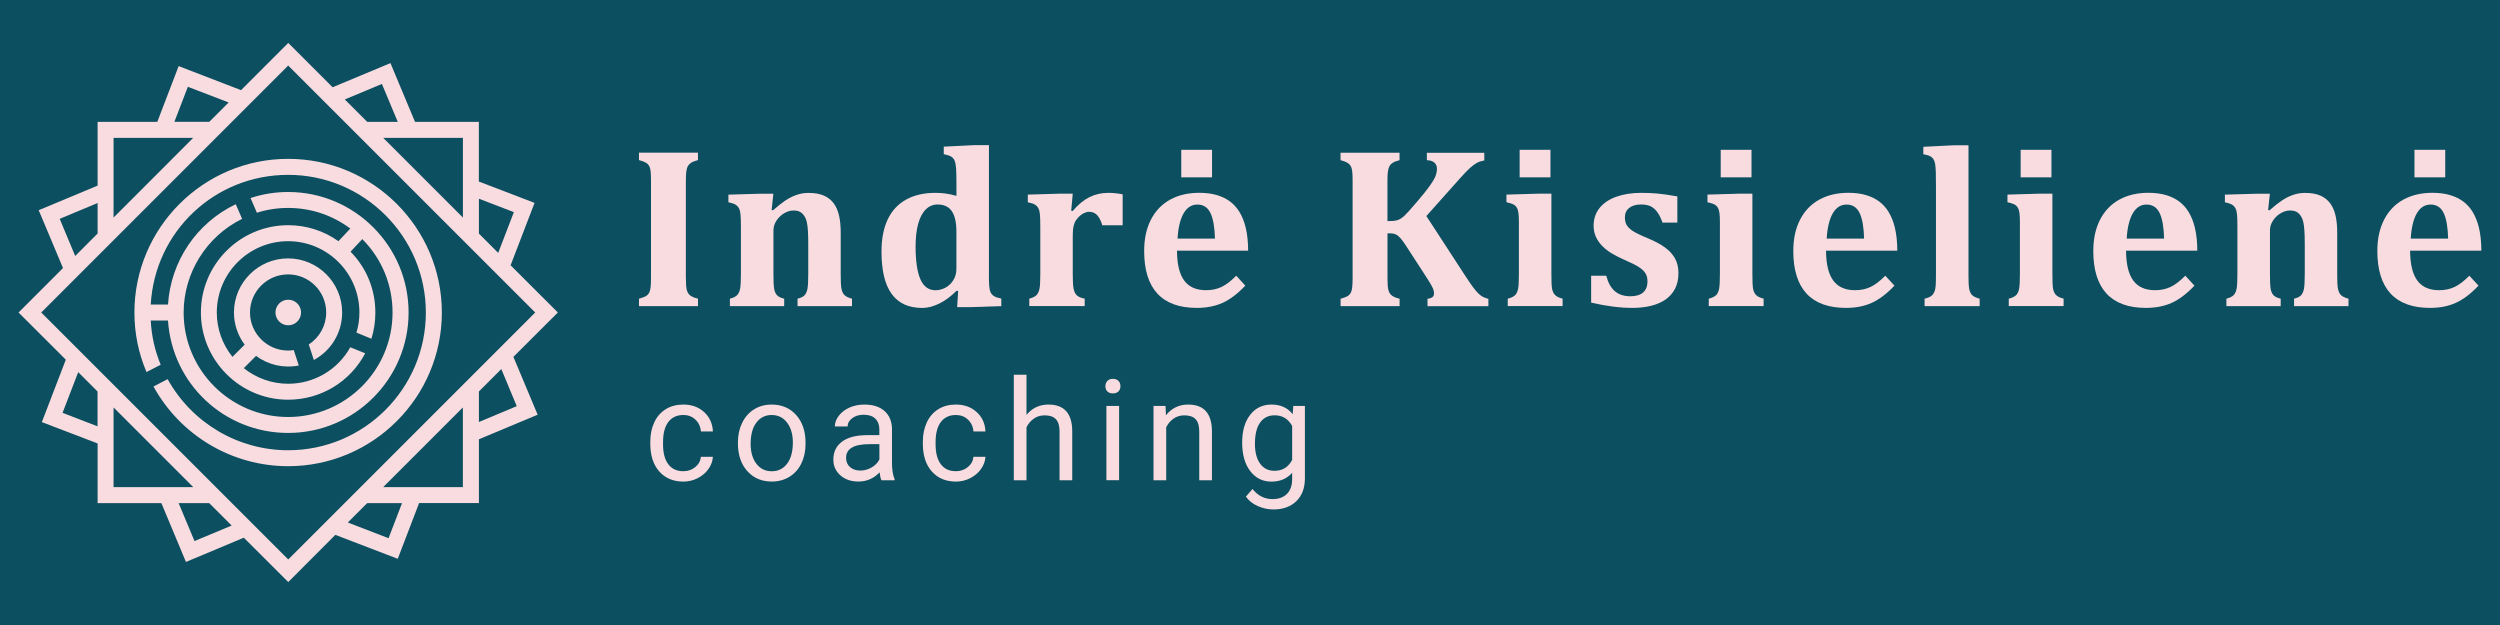 <svg xmlns="http://www.w3.org/2000/svg" xmlns:xlink="http://www.w3.org/1999/xlink" width="800" viewBox="0 0 600 150" height="200" preserveAspectRatio="xMidYMid meet"><rect x="-60" width="720" fill="#ffffff" y="-15" height="180" fill-opacity="1"></rect><rect x="-60" width="720" fill="#ffffff" y="-15" height="180" fill-opacity="1"></rect><rect x="-60" width="720" fill="#0b4f60" y="-15" height="180" fill-opacity="1"></rect><path fill="#f8dcdf" d="M 106.043 75 C 106.043 95.34 89.508 111.887 69.156 111.887 C 55.727 111.887 43.344 104.566 36.84 92.762 L 40.234 90.996 C 46.078 101.52 57.145 108.059 69.156 108.059 C 87.383 108.059 102.203 93.238 102.203 75.012 C 102.203 56.785 87.383 41.965 69.156 41.965 C 51.516 41.965 37.164 55.57 36.18 73.094 L 40.32 73.094 C 40.992 62.676 47.16 53.531 56.578 49.008 L 58.105 52.523 C 49.57 56.723 44.074 65.484 44.074 75.012 C 44.074 88.836 55.32 100.078 69.145 100.078 C 82.969 100.078 94.211 88.836 94.211 75.012 C 94.211 68.34 91.645 62.113 86.953 57.383 L 84.133 60.406 C 87.984 64.32 90.086 69.48 90.086 75.012 C 90.086 77.16 89.773 79.273 89.137 81.301 L 85.547 79.824 L 85.547 79.801 C 86.027 78.238 86.258 76.645 86.258 75 C 86.258 65.566 78.59 57.887 69.145 57.887 C 59.723 57.887 52.031 65.555 52.031 75 C 52.031 78.887 53.363 82.621 55.789 85.645 L 58.715 82.715 C 57.059 80.496 56.148 77.773 56.148 75 C 56.148 67.848 61.98 62.016 69.133 62.016 C 76.297 62.016 82.117 67.848 82.117 75 C 82.117 79.801 79.523 84.133 75.324 86.398 L 74.102 82.668 C 76.691 81 78.289 78.133 78.289 75 C 78.289 69.949 74.195 65.855 69.145 65.855 C 64.117 65.855 60 69.949 60 75 C 60 80.027 64.117 84.133 69.145 84.133 C 69.602 84.133 70.066 84.098 70.5 84.012 L 71.711 87.719 C 68.062 88.441 64.344 87.562 61.453 85.414 L 58.512 88.355 C 61.535 90.781 65.293 92.102 69.156 92.102 C 75.371 92.102 81.059 88.754 84.07 83.34 L 87.648 84.793 C 84.012 91.68 76.945 95.93 69.156 95.93 C 57.613 95.93 48.215 86.531 48.215 74.988 C 48.215 63.445 57.625 54.047 69.156 54.047 C 73.523 54.047 77.688 55.367 81.227 57.887 L 84.07 54.852 C 79.727 51.613 74.594 49.906 69.156 49.906 C 66.562 49.906 64.043 50.293 61.656 51.059 L 60.133 47.531 C 63.047 46.559 66.07 46.078 69.156 46.078 C 85.105 46.078 98.062 59.062 98.062 75 C 98.062 90.938 85.105 103.906 69.156 103.906 C 53.844 103.906 41.305 92.113 40.32 76.922 L 36.18 76.922 C 36.359 80.605 37.176 84.168 38.566 87.539 L 35.16 89.293 C 33.238 84.77 32.258 79.969 32.258 75.012 C 32.258 54.684 48.816 38.125 69.145 38.125 C 89.508 38.113 106.043 54.672 106.043 75 Z M 106.043 75 " fill-opacity="1" fill-rule="nonzero"></path><path fill="#f8dcdf" d="M 133.883 75 L 122.543 63.672 L 128.293 48.695 L 114.926 43.57 L 114.926 29.242 L 99.602 29.242 L 93.707 15.145 L 79.824 20.941 L 69.18 10.297 L 57.852 21.637 L 42.875 15.863 L 37.754 29.242 L 23.426 29.242 L 23.426 44.543 L 9.289 50.449 L 15.121 64.332 L 4.453 75 L 15.793 86.328 L 10.043 101.305 L 23.426 106.43 L 23.426 120.758 L 38.734 120.758 L 44.629 134.867 L 58.512 129.047 L 69.18 139.691 L 80.484 128.363 L 95.461 134.113 L 100.586 120.73 L 114.938 120.73 L 114.938 105.422 L 129.035 99.527 L 123.215 85.645 Z M 114.938 47.688 L 123.324 50.914 L 119.566 60.695 L 114.938 56.062 Z M 111.098 33.086 L 111.098 52.211 L 91.969 33.086 Z M 91.656 20.148 L 95.461 29.242 L 88.129 29.242 L 82.754 23.867 Z M 45.086 20.832 L 54.875 24.59 L 50.23 29.23 L 41.855 29.23 Z M 27.254 33.086 L 46.367 33.086 L 27.254 52.211 Z M 14.328 52.523 L 23.426 48.719 L 23.426 56.039 L 18.047 61.43 Z M 23.426 102.324 L 15.012 99.082 L 18.77 89.316 L 23.41 93.961 L 23.41 102.324 Z M 27.254 116.914 L 27.254 97.789 L 46.379 116.914 Z M 46.68 129.852 L 42.875 120.758 L 50.219 120.758 L 55.598 126.133 Z M 93.254 129.168 L 83.473 125.398 L 88.117 120.758 L 96.48 120.758 Z M 111.098 116.914 L 91.957 116.914 L 111.086 97.789 L 111.086 116.914 Z M 69.18 134.27 L 9.898 75 L 69.168 15.73 L 128.449 75 Z M 124.02 97.477 L 114.938 101.281 L 114.938 93.949 L 120.312 88.57 Z M 124.02 97.477 " fill-opacity="1" fill-rule="nonzero"></path><path fill="#f8dcdf" d="M 72.254 75 C 72.254 75.406 72.176 75.801 72.02 76.176 C 71.863 76.551 71.641 76.883 71.352 77.172 C 71.062 77.461 70.73 77.684 70.355 77.84 C 69.98 77.992 69.586 78.07 69.18 78.07 C 68.773 78.07 68.379 77.992 68.004 77.84 C 67.629 77.684 67.297 77.461 67.008 77.172 C 66.719 76.883 66.496 76.551 66.344 76.176 C 66.188 75.801 66.109 75.406 66.109 75 C 66.109 74.594 66.188 74.199 66.344 73.824 C 66.496 73.449 66.719 73.117 67.008 72.828 C 67.297 72.539 67.629 72.316 68.004 72.16 C 68.379 72.008 68.773 71.93 69.18 71.93 C 69.586 71.93 69.98 72.008 70.355 72.16 C 70.73 72.316 71.062 72.539 71.352 72.828 C 71.641 73.117 71.863 73.449 72.02 73.824 C 72.176 74.199 72.254 74.594 72.254 75 Z M 72.254 75 " fill-opacity="1" fill-rule="nonzero"></path><path fill="#f8dcdf" d="M 164.617 66.695 C 164.617 67.32 164.629 67.906 164.664 68.449 C 164.699 68.988 164.773 69.434 164.879 69.77 C 164.988 70.105 165.145 70.391 165.348 70.633 C 165.551 70.871 165.84 71.062 166.199 71.242 C 166.559 71.426 167.004 71.566 167.52 71.688 L 167.52 73.465 L 153.359 73.465 L 153.359 71.688 C 154.02 71.508 154.547 71.316 154.934 71.113 C 155.316 70.906 155.605 70.621 155.797 70.246 C 155.988 69.875 156.109 69.406 156.156 68.844 C 156.203 68.281 156.238 67.559 156.238 66.695 L 156.238 43.418 C 156.238 42.551 156.215 41.844 156.168 41.281 C 156.121 40.715 156.012 40.262 155.82 39.887 C 155.629 39.516 155.34 39.227 154.957 39.012 C 154.57 38.797 154.031 38.605 153.348 38.426 L 153.348 36.648 L 167.508 36.648 L 167.508 38.426 C 166.777 38.617 166.223 38.832 165.875 39.059 C 165.527 39.289 165.266 39.562 165.086 39.887 C 164.902 40.211 164.785 40.633 164.711 41.16 C 164.641 41.688 164.605 42.445 164.605 43.453 L 164.605 66.695 Z M 164.617 66.695 " fill-opacity="1" fill-rule="nonzero"></path><path fill="#f8dcdf" d="M 204.492 73.465 L 191.41 73.465 L 191.41 71.688 C 192.238 71.496 192.816 71.195 193.141 70.812 C 193.465 70.43 193.68 69.898 193.801 69.254 C 193.922 68.605 193.98 67.414 193.98 65.699 L 193.98 58.5 C 193.98 57.227 193.957 56.172 193.895 55.355 C 193.848 54.539 193.754 53.867 193.645 53.352 C 193.535 52.836 193.367 52.391 193.164 52.043 C 192.961 51.695 192.73 51.406 192.48 51.18 C 192.227 50.953 191.941 50.785 191.617 50.676 C 191.293 50.566 190.883 50.52 190.379 50.52 C 189.695 50.52 188.988 50.734 188.242 51.156 C 187.5 51.574 186.887 52.164 186.383 52.906 C 185.879 53.652 185.629 54.445 185.629 55.297 L 185.629 65.676 C 185.629 67.379 185.676 68.566 185.785 69.238 C 185.891 69.91 186.109 70.43 186.445 70.812 C 186.781 71.195 187.367 71.496 188.207 71.688 L 188.207 73.465 L 175.176 73.465 L 175.176 71.688 C 176.039 71.461 176.641 71.148 176.965 70.777 C 177.289 70.402 177.516 69.887 177.637 69.238 C 177.758 68.594 177.816 67.414 177.816 65.711 L 177.816 54.625 C 177.816 53.293 177.793 52.309 177.742 51.672 C 177.695 51.035 177.59 50.52 177.422 50.137 C 177.254 49.754 176.988 49.441 176.641 49.188 C 176.293 48.938 175.68 48.73 174.816 48.551 L 174.816 46.715 L 182.207 46.5 L 185.605 46.5 L 185.195 50.387 L 185.52 50.473 C 186.637 49.488 187.621 48.707 188.461 48.145 C 189.301 47.578 190.188 47.125 191.113 46.801 C 192.035 46.465 193.008 46.297 194.039 46.297 C 195.516 46.297 196.738 46.512 197.711 46.934 C 198.684 47.352 199.465 47.977 200.074 48.781 C 200.676 49.586 201.109 50.578 201.371 51.742 C 201.637 52.906 201.77 54.277 201.77 55.812 L 201.77 65.688 C 201.77 66.48 201.781 67.223 201.805 67.906 C 201.828 68.605 201.898 69.156 202.008 69.562 C 202.117 69.973 202.262 70.32 202.453 70.57 C 202.645 70.824 202.906 71.051 203.242 71.23 C 203.578 71.41 204 71.566 204.48 71.688 L 204.48 73.465 Z M 204.492 73.465 " fill-opacity="1" fill-rule="nonzero"></path><path fill="#f8dcdf" d="M 237.336 65.594 C 237.336 66.961 237.359 67.957 237.406 68.578 C 237.457 69.203 237.551 69.707 237.719 70.094 C 237.875 70.465 238.141 70.777 238.5 71.027 C 238.859 71.281 239.461 71.484 240.312 71.664 L 240.312 73.477 L 232.98 73.715 L 229.715 73.715 L 229.957 69.828 L 229.547 69.805 C 228.254 71.113 226.895 72.133 225.457 72.84 C 224.027 73.547 222.66 73.906 221.34 73.906 C 218.062 73.906 215.617 72.781 213.996 70.535 C 212.363 68.293 211.559 64.906 211.559 60.395 C 211.559 57.336 212.051 54.77 213.047 52.668 C 214.043 50.566 215.508 48.984 217.453 47.902 C 219.406 46.824 221.746 46.285 224.508 46.285 C 225.301 46.285 226.078 46.332 226.836 46.43 C 227.594 46.523 228.504 46.715 229.547 47.004 L 229.547 44.543 C 229.547 42.625 229.523 41.258 229.465 40.453 C 229.402 39.648 229.297 39.035 229.129 38.617 C 228.961 38.195 228.695 37.859 228.359 37.633 C 228.023 37.402 227.398 37.188 226.5 37.008 L 226.5 35.195 L 233.977 34.824 L 237.348 34.824 L 237.348 65.594 Z M 229.535 55.559 C 229.535 53.363 229.164 51.742 228.434 50.676 C 227.699 49.609 226.559 49.078 225.035 49.078 C 223.922 49.078 222.961 49.477 222.168 50.281 C 221.363 51.086 220.766 52.234 220.355 53.746 C 219.949 55.262 219.742 57.047 219.742 59.113 C 219.742 62.652 220.129 65.293 220.906 67.043 C 221.676 68.785 222.887 69.66 224.52 69.66 C 225.289 69.66 226.055 69.469 226.824 69.086 C 227.594 68.699 228.227 68.102 228.758 67.309 C 229.273 66.504 229.535 65.594 229.535 64.547 Z M 229.535 55.559 " fill-opacity="1" fill-rule="nonzero"></path><path fill="#f8dcdf" d="M 257.09 50.566 L 257.438 50.652 C 258.742 49.105 260.102 47.988 261.48 47.305 C 262.859 46.621 264.359 46.285 265.98 46.285 C 267.07 46.285 268.223 46.402 269.438 46.633 L 269.438 54.07 L 264.551 54.07 C 264.254 53.027 263.844 52.223 263.352 51.672 C 262.859 51.121 262.199 50.832 261.371 50.832 C 260.977 50.832 260.543 50.953 260.062 51.191 C 259.586 51.434 259.152 51.781 258.742 52.211 C 258.336 52.656 258.047 53.102 257.879 53.555 C 257.711 54.012 257.594 54.48 257.543 54.949 C 257.496 55.414 257.461 56.113 257.461 57.047 L 257.461 65.652 C 257.461 67.355 257.52 68.555 257.652 69.238 C 257.773 69.926 258.023 70.465 258.406 70.848 C 258.793 71.23 259.43 71.508 260.328 71.676 L 260.328 73.453 L 247.031 73.453 L 247.031 71.676 C 247.895 71.449 248.496 71.137 248.82 70.766 C 249.145 70.391 249.371 69.875 249.492 69.227 C 249.613 68.578 249.672 67.402 249.672 65.699 L 249.672 54.613 C 249.672 53.281 249.648 52.297 249.602 51.66 C 249.551 51.023 249.445 50.508 249.277 50.125 C 249.109 49.738 248.844 49.43 248.496 49.176 C 248.148 48.926 247.535 48.719 246.672 48.539 L 246.672 46.703 L 254.062 46.488 L 257.461 46.488 Z M 257.09 50.566 " fill-opacity="1" fill-rule="nonzero"></path><path fill="#f8dcdf" d="M 298.871 68.555 C 297.035 70.5 295.223 71.867 293.426 72.684 C 291.625 73.488 289.559 73.895 287.219 73.895 C 283.031 73.895 279.875 72.742 277.766 70.453 C 275.652 68.16 274.598 64.754 274.598 60.238 C 274.598 57.324 275.137 54.816 276.227 52.703 C 277.32 50.594 278.855 48.996 280.848 47.902 C 282.84 46.812 285.168 46.273 287.809 46.273 C 289.441 46.273 290.879 46.465 292.105 46.836 C 293.34 47.207 294.395 47.734 295.273 48.406 C 296.148 49.078 296.879 49.895 297.457 50.844 C 298.141 51.973 298.656 53.27 298.992 54.73 C 299.352 56.219 299.543 58.031 299.555 60.156 L 282.48 60.156 C 282.492 63.406 283.078 65.809 284.219 67.344 C 285.359 68.879 287.102 69.648 289.441 69.648 C 290.809 69.648 292.043 69.395 293.137 68.879 C 294.227 68.363 295.414 67.465 296.699 66.168 Z M 291.59 57.266 C 291.516 54.516 291.156 52.465 290.508 51.121 C 289.859 49.777 288.816 49.094 287.375 49.094 C 285.996 49.094 284.891 49.789 284.074 51.191 C 283.262 52.598 282.77 54.613 282.613 57.266 Z M 290.891 35.953 L 290.891 42.562 L 283.5 42.562 L 283.5 35.953 Z M 290.891 35.953 " fill-opacity="1" fill-rule="nonzero"></path><path fill="#f8dcdf" d="M 351.73 66.301 C 352.43 67.379 353.027 68.23 353.496 68.879 C 353.977 69.516 354.395 70.02 354.758 70.379 C 355.117 70.738 355.477 71.016 355.824 71.207 C 356.172 71.398 356.641 71.566 357.215 71.734 L 357.215 73.488 L 342.602 73.488 L 342.602 71.711 C 343.211 71.629 343.621 71.473 343.836 71.27 C 344.051 71.062 344.16 70.789 344.16 70.441 C 344.16 70.152 344.125 69.863 344.039 69.59 C 343.957 69.312 343.766 68.902 343.465 68.363 C 343.164 67.824 342.539 66.84 341.605 65.398 L 337.477 59.039 C 336.973 58.273 336.539 57.66 336.168 57.227 C 335.797 56.797 335.438 56.484 335.062 56.293 C 334.691 56.102 334.188 56.004 333.539 56.004 L 333 56.004 L 333 66.707 C 333 67.332 333.012 67.922 333.047 68.461 C 333.082 69 333.156 69.445 333.266 69.781 C 333.371 70.117 333.527 70.402 333.73 70.645 C 333.938 70.871 334.223 71.074 334.582 71.258 C 334.945 71.438 335.387 71.578 335.902 71.699 L 335.902 73.477 L 321.742 73.477 L 321.742 71.699 C 322.402 71.52 322.934 71.328 323.316 71.125 C 323.699 70.922 323.988 70.633 324.18 70.262 C 324.371 69.887 324.492 69.422 324.539 68.855 C 324.59 68.293 324.625 67.57 324.625 66.707 L 324.625 43.465 C 324.625 42.625 324.602 41.902 324.551 41.328 C 324.504 40.754 324.395 40.285 324.203 39.926 C 324.012 39.562 323.723 39.277 323.34 39.047 C 322.957 38.82 322.414 38.617 321.73 38.438 L 321.73 36.66 L 335.891 36.66 L 335.891 38.438 C 335.137 38.629 334.582 38.844 334.234 39.086 C 333.887 39.312 333.625 39.602 333.457 39.926 C 333.289 40.246 333.168 40.656 333.098 41.16 C 333.023 41.664 332.988 42.434 332.988 43.453 L 332.988 53.051 L 333.551 53.051 C 334.379 53.051 335.039 52.969 335.52 52.789 C 336 52.609 336.504 52.285 337.02 51.816 C 337.535 51.348 338.52 50.258 339.984 48.539 C 341.449 46.824 342.516 45.504 343.164 44.578 C 343.824 43.656 344.27 42.887 344.508 42.289 C 344.746 41.688 344.867 41.09 344.867 40.5 C 344.867 39.875 344.652 39.371 344.23 39.012 C 343.812 38.652 343.211 38.461 342.445 38.449 L 342.445 36.672 L 356.23 36.672 L 356.23 38.508 C 355.547 38.629 354.961 38.82 354.48 39.07 C 354 39.324 353.438 39.73 352.812 40.297 C 352.188 40.859 351.383 41.699 350.41 42.793 L 342.324 51.852 Z M 351.73 66.301 " fill-opacity="1" fill-rule="nonzero"></path><path fill="#f8dcdf" d="M 361.859 71.688 C 362.734 71.461 363.348 71.148 363.684 70.777 C 364.02 70.402 364.234 69.887 364.355 69.238 C 364.477 68.594 364.535 67.414 364.535 65.711 L 364.535 53.16 C 364.535 52.285 364.5 51.562 364.414 51.023 C 364.332 50.484 364.188 50.051 363.961 49.727 C 363.73 49.402 363.434 49.152 363.047 48.984 C 362.664 48.816 362.16 48.66 361.547 48.539 L 361.547 46.703 L 368.965 46.488 L 372.336 46.488 L 372.336 65.664 C 372.336 66.672 372.348 67.453 372.371 67.992 C 372.395 68.543 372.445 68.965 372.492 69.266 C 372.539 69.562 372.625 69.828 372.719 70.055 C 372.816 70.285 372.949 70.5 373.117 70.703 C 373.285 70.906 373.512 71.074 373.812 71.242 C 374.113 71.41 374.52 71.543 375.023 71.676 L 375.023 73.453 L 361.859 73.453 Z M 372.109 35.953 L 372.109 42.562 L 364.715 42.562 L 364.715 35.953 Z M 372.109 35.953 " fill-opacity="1" fill-rule="nonzero"></path><path fill="#f8dcdf" d="M 385.5 66.191 C 385.934 67.824 386.617 69.059 387.551 69.875 C 388.488 70.691 389.734 71.102 391.297 71.102 C 392.641 71.102 393.66 70.801 394.355 70.188 C 395.051 69.574 395.398 68.688 395.398 67.512 C 395.398 66.781 395.242 66.145 394.934 65.629 C 394.621 65.113 394.094 64.609 393.371 64.129 C 392.641 63.648 391.402 63.023 389.641 62.258 C 388.656 61.824 387.719 61.344 386.844 60.828 C 385.969 60.312 385.211 59.711 384.562 59.062 C 383.914 58.402 383.398 57.672 383.027 56.867 C 382.656 56.062 382.465 55.164 382.465 54.168 C 382.465 52.547 382.934 51.145 383.867 49.957 C 384.805 48.77 386.137 47.855 387.875 47.23 C 389.617 46.609 391.598 46.285 393.828 46.285 C 395.137 46.285 396.434 46.332 397.68 46.441 C 398.941 46.547 400.559 46.777 402.562 47.137 L 402.562 53.426 L 399 53.426 C 398.594 52.273 398.137 51.383 397.633 50.75 C 397.141 50.125 396.59 49.68 396 49.441 C 395.41 49.199 394.691 49.078 393.863 49.078 C 392.676 49.078 391.727 49.344 391.031 49.883 C 390.336 50.426 389.977 51.18 389.977 52.152 C 389.977 52.836 390.098 53.426 390.348 53.902 C 390.602 54.383 391.043 54.863 391.691 55.32 C 392.34 55.777 393.59 56.398 395.438 57.168 C 397.129 57.863 398.496 58.598 399.562 59.363 C 400.621 60.133 401.438 61.008 401.988 62.004 C 402.539 63 402.828 64.164 402.828 65.496 C 402.828 66.949 402.562 68.207 402.023 69.266 C 401.484 70.32 400.727 71.184 399.758 71.867 C 398.785 72.551 397.621 73.055 396.266 73.391 C 394.906 73.727 393.406 73.895 391.777 73.895 C 388.812 73.895 385.512 73.477 381.875 72.625 L 381.875 66.18 L 385.5 66.18 Z M 385.5 66.191 " fill-opacity="1" fill-rule="nonzero"></path><path fill="#f8dcdf" d="M 410.102 71.688 C 410.977 71.461 411.59 71.148 411.926 70.777 C 412.262 70.402 412.477 69.887 412.598 69.238 C 412.715 68.594 412.777 67.414 412.777 65.711 L 412.777 53.16 C 412.777 52.285 412.738 51.562 412.656 51.023 C 412.57 50.484 412.43 50.051 412.199 49.727 C 411.973 49.402 411.672 49.152 411.289 48.984 C 410.902 48.816 410.398 48.66 409.789 48.539 L 409.789 46.703 L 417.203 46.488 L 420.574 46.488 L 420.574 65.664 C 420.574 66.672 420.59 67.453 420.613 67.992 C 420.637 68.543 420.684 68.965 420.73 69.266 C 420.781 69.562 420.863 69.828 420.961 70.055 C 421.055 70.285 421.188 70.5 421.355 70.703 C 421.523 70.906 421.75 71.074 422.051 71.242 C 422.352 71.41 422.762 71.543 423.266 71.676 L 423.266 73.453 L 410.102 73.453 Z M 420.359 35.953 L 420.359 42.562 L 412.969 42.562 L 412.969 35.953 Z M 420.359 35.953 " fill-opacity="1" fill-rule="nonzero"></path><path fill="#f8dcdf" d="M 454.668 68.555 C 452.832 70.5 451.02 71.867 449.219 72.684 C 447.422 73.5 445.355 73.895 443.016 73.895 C 438.828 73.895 435.672 72.742 433.559 70.453 C 431.449 68.16 430.391 64.754 430.391 60.238 C 430.391 57.324 430.934 54.816 432.023 52.703 C 433.117 50.594 434.652 48.996 436.645 47.902 C 438.637 46.812 440.965 46.273 443.605 46.273 C 445.234 46.273 446.676 46.465 447.898 46.836 C 449.137 47.207 450.191 47.734 451.066 48.406 C 451.945 49.078 452.676 49.895 453.25 50.844 C 453.938 51.973 454.453 53.27 454.789 54.73 C 455.148 56.219 455.34 58.031 455.352 60.156 L 438.25 60.156 C 438.266 63.406 438.852 65.809 439.992 67.344 C 441.133 68.879 442.871 69.648 445.211 69.648 C 446.578 69.648 447.816 69.395 448.906 68.879 C 450 68.363 451.188 67.465 452.473 66.168 Z M 447.383 57.266 C 447.312 54.516 446.953 52.465 446.305 51.121 C 445.656 49.777 444.613 49.094 443.172 49.094 C 441.793 49.094 440.688 49.789 439.871 51.191 C 439.055 52.598 438.562 54.613 438.406 57.266 Z M 447.383 57.266 " fill-opacity="1" fill-rule="nonzero"></path><path fill="#f8dcdf" d="M 472.43 65.676 C 472.43 67.379 472.477 68.555 472.586 69.203 C 472.691 69.852 472.906 70.367 473.242 70.754 C 473.578 71.137 474.203 71.449 475.117 71.688 L 475.117 73.465 L 461.902 73.465 L 461.902 71.688 C 462.445 71.566 462.863 71.41 463.176 71.242 C 463.488 71.074 463.715 70.871 463.895 70.656 C 464.062 70.43 464.219 70.141 464.34 69.793 C 464.461 69.445 464.543 68.953 464.578 68.34 C 464.617 67.715 464.629 66.84 464.629 65.688 L 464.629 44.641 C 464.629 43.094 464.617 41.953 464.594 41.23 C 464.566 40.5 464.508 39.887 464.438 39.395 C 464.352 38.902 464.219 38.508 464.027 38.207 C 463.836 37.906 463.57 37.668 463.234 37.488 C 462.898 37.309 462.348 37.152 461.594 37.008 L 461.594 35.23 L 469.066 34.859 L 472.441 34.859 L 472.441 65.676 Z M 472.43 65.676 " fill-opacity="1" fill-rule="nonzero"></path><path fill="#f8dcdf" d="M 482.102 71.688 C 482.977 71.461 483.59 71.148 483.926 70.777 C 484.262 70.402 484.477 69.887 484.598 69.238 C 484.715 68.594 484.777 67.414 484.777 65.711 L 484.777 53.16 C 484.777 52.285 484.738 51.562 484.656 51.023 C 484.57 50.484 484.43 50.051 484.199 49.727 C 483.973 49.402 483.672 49.152 483.289 48.984 C 482.902 48.816 482.398 48.66 481.789 48.539 L 481.789 46.703 L 489.203 46.488 L 492.574 46.488 L 492.574 65.664 C 492.574 66.672 492.59 67.453 492.613 67.992 C 492.637 68.543 492.684 68.965 492.73 69.266 C 492.781 69.562 492.863 69.828 492.961 70.055 C 493.055 70.285 493.188 70.5 493.355 70.703 C 493.523 70.906 493.75 71.074 494.051 71.242 C 494.352 71.41 494.762 71.543 495.266 71.676 L 495.266 73.453 L 482.102 73.453 Z M 492.348 35.953 L 492.348 42.562 L 484.957 42.562 L 484.957 35.953 Z M 492.348 35.953 " fill-opacity="1" fill-rule="nonzero"></path><path fill="#f8dcdf" d="M 526.668 68.555 C 524.832 70.5 523.02 71.867 521.219 72.684 C 519.422 73.488 517.355 73.895 515.016 73.895 C 510.828 73.895 507.672 72.742 505.559 70.453 C 503.449 68.16 502.391 64.754 502.391 60.238 C 502.391 57.324 502.934 54.816 504.023 52.703 C 505.117 50.594 506.652 48.996 508.645 47.902 C 510.637 46.812 512.965 46.273 515.605 46.273 C 517.234 46.273 518.676 46.465 519.898 46.836 C 521.137 47.207 522.191 47.734 523.066 48.406 C 523.945 49.078 524.676 49.895 525.25 50.844 C 525.938 51.973 526.453 53.27 526.789 54.73 C 527.148 56.219 527.34 58.031 527.352 60.156 L 510.25 60.156 C 510.266 63.406 510.852 65.809 511.992 67.344 C 513.133 68.879 514.871 69.648 517.211 69.648 C 518.578 69.648 519.816 69.395 520.906 68.879 C 522 68.363 523.188 67.465 524.473 66.168 Z M 519.383 57.266 C 519.312 54.516 518.953 52.465 518.305 51.121 C 517.656 49.777 516.613 49.094 515.172 49.094 C 513.793 49.094 512.688 49.789 511.871 51.191 C 511.055 52.598 510.562 54.613 510.406 57.266 Z M 519.383 57.266 " fill-opacity="1" fill-rule="nonzero"></path><path fill="#f8dcdf" d="M 563.652 73.465 L 550.57 73.465 L 550.57 71.688 C 551.398 71.496 551.977 71.195 552.301 70.812 C 552.625 70.43 552.84 69.898 552.961 69.254 C 553.078 68.594 553.141 67.414 553.141 65.699 L 553.141 58.5 C 553.141 57.227 553.117 56.172 553.055 55.355 C 553.008 54.539 552.91 53.867 552.805 53.352 C 552.684 52.836 552.527 52.391 552.324 52.043 C 552.121 51.695 551.891 51.406 551.641 51.18 C 551.387 50.953 551.102 50.785 550.777 50.676 C 550.453 50.566 550.043 50.52 549.539 50.52 C 548.855 50.52 548.148 50.734 547.402 51.156 C 546.66 51.574 546.047 52.164 545.543 52.906 C 545.039 53.652 544.789 54.445 544.789 55.297 L 544.789 65.676 C 544.789 67.379 544.836 68.566 544.945 69.238 C 545.051 69.91 545.27 70.43 545.605 70.812 C 545.941 71.195 546.527 71.496 547.367 71.688 L 547.367 73.465 L 534.336 73.465 L 534.336 71.688 C 535.199 71.461 535.801 71.148 536.125 70.777 C 536.461 70.402 536.676 69.887 536.797 69.238 C 536.914 68.594 536.977 67.414 536.977 65.711 L 536.977 54.625 C 536.977 53.293 536.953 52.309 536.902 51.672 C 536.855 51.035 536.746 50.52 536.578 50.137 C 536.41 49.754 536.148 49.441 535.801 49.188 C 535.453 48.949 534.84 48.73 533.977 48.551 L 533.977 46.715 L 541.367 46.5 L 544.766 46.5 L 544.355 50.387 L 544.68 50.473 C 545.797 49.488 546.781 48.707 547.621 48.145 C 548.461 47.578 549.348 47.125 550.273 46.801 C 551.195 46.465 552.168 46.297 553.199 46.297 C 554.676 46.297 555.898 46.512 556.871 46.934 C 557.844 47.352 558.625 47.977 559.234 48.781 C 559.836 49.586 560.27 50.578 560.531 51.742 C 560.797 52.906 560.93 54.277 560.93 55.812 L 560.93 65.688 C 560.93 66.48 560.941 67.223 560.965 67.906 C 560.988 68.605 561.059 69.156 561.168 69.562 C 561.277 69.973 561.422 70.32 561.613 70.57 C 561.805 70.836 562.066 71.051 562.402 71.23 C 562.738 71.41 563.16 71.566 563.641 71.688 L 563.641 73.465 Z M 563.652 73.465 " fill-opacity="1" fill-rule="nonzero"></path><path fill="#f8dcdf" d="M 594.84 68.555 C 593.004 70.5 591.191 71.867 589.391 72.684 C 587.594 73.5 585.527 73.895 583.188 73.895 C 579 73.895 575.844 72.742 573.73 70.453 C 571.621 68.16 570.562 64.754 570.562 60.238 C 570.562 57.324 571.105 54.816 572.195 52.703 C 573.289 50.594 574.824 48.996 576.816 47.902 C 578.809 46.812 581.137 46.273 583.777 46.273 C 585.406 46.273 586.848 46.465 588.07 46.836 C 589.297 47.207 590.363 47.734 591.238 48.406 C 592.117 49.078 592.848 49.895 593.426 50.844 C 594.109 51.973 594.625 53.27 594.961 54.73 C 595.32 56.219 595.512 58.031 595.523 60.156 L 578.426 60.156 C 578.438 63.406 579.023 65.809 580.164 67.344 C 581.305 68.879 583.043 69.648 585.383 69.648 C 586.754 69.648 587.988 69.395 589.078 68.879 C 590.172 68.363 591.359 67.465 592.645 66.168 Z M 587.555 57.266 C 587.484 54.516 587.125 52.465 586.477 51.121 C 585.828 49.777 584.785 49.094 583.344 49.094 C 581.965 49.094 580.859 49.789 580.043 51.191 C 579.227 52.598 578.734 54.613 578.578 57.266 Z M 586.859 35.953 L 586.859 42.562 L 579.469 42.562 L 579.469 35.953 Z M 586.859 35.953 " fill-opacity="1" fill-rule="nonzero"></path><path fill="#f8dcdf" d="M 164.004 113.09 C 165.098 113.09 166.043 112.766 166.859 112.105 C 167.676 111.445 168.121 110.617 168.215 109.633 L 171.098 109.633 C 171.035 110.652 170.688 111.625 170.039 112.547 C 169.391 113.473 168.527 114.203 167.449 114.758 C 166.367 115.309 165.215 115.582 164.016 115.582 C 161.594 115.582 159.66 114.77 158.219 113.148 C 156.793 111.527 156.07 109.309 156.07 106.5 L 156.07 105.984 C 156.07 104.242 156.395 102.707 157.031 101.352 C 157.668 99.996 158.578 98.953 159.781 98.207 C 160.969 97.465 162.383 97.094 164.004 97.094 C 166.008 97.094 167.664 97.691 168.984 98.891 C 170.305 100.094 171.012 101.641 171.098 103.559 L 168.215 103.559 C 168.133 102.406 167.688 101.461 166.906 100.715 C 166.129 99.973 165.156 99.602 164.004 99.602 C 162.457 99.602 161.258 100.152 160.402 101.27 C 159.551 102.383 159.133 103.992 159.133 106.105 L 159.133 106.68 C 159.133 108.73 159.551 110.316 160.402 111.434 C 161.23 112.535 162.434 113.09 164.004 113.09 Z M 164.004 113.09 " fill-opacity="1" fill-rule="nonzero"></path><path fill="#f8dcdf" d="M 177.098 106.176 C 177.098 104.426 177.445 102.852 178.129 101.461 C 178.812 100.066 179.773 98.988 180.996 98.23 C 182.219 97.477 183.625 97.094 185.195 97.094 C 187.621 97.094 189.59 97.934 191.09 99.613 C 192.59 101.293 193.332 103.523 193.332 106.32 L 193.332 106.535 C 193.332 108.277 192.996 109.824 192.336 111.203 C 191.676 112.586 190.715 113.652 189.48 114.422 C 188.242 115.188 186.828 115.57 185.219 115.57 C 182.809 115.57 180.84 114.73 179.34 113.051 C 177.84 111.371 177.098 109.141 177.098 106.379 Z M 180.156 106.535 C 180.156 108.516 180.613 110.102 181.535 111.301 C 182.449 112.5 183.684 113.102 185.219 113.102 C 186.77 113.102 188.004 112.488 188.914 111.277 C 189.828 110.062 190.285 108.359 190.285 106.176 C 190.285 104.219 189.816 102.637 188.891 101.426 C 187.969 100.211 186.73 99.602 185.195 99.602 C 183.695 99.602 182.473 100.199 181.547 101.398 C 180.625 102.59 180.156 104.305 180.156 106.535 Z M 180.156 106.535 " fill-opacity="1" fill-rule="nonzero"></path><path fill="#f8dcdf" d="M 211.535 115.246 C 211.355 114.898 211.211 114.266 211.105 113.363 C 209.688 114.84 207.996 115.57 206.027 115.57 C 204.266 115.57 202.824 115.078 201.695 114.086 C 200.566 113.09 200.004 111.828 200.004 110.305 C 200.004 108.445 200.711 107.004 202.117 105.973 C 203.531 104.941 205.512 104.438 208.078 104.438 L 211.043 104.438 L 211.043 103.031 C 211.043 101.965 210.719 101.113 210.082 100.488 C 209.449 99.852 208.512 99.539 207.266 99.539 C 206.172 99.539 205.262 99.816 204.527 100.367 C 203.797 100.922 203.426 101.578 203.426 102.359 L 200.363 102.359 C 200.363 101.473 200.676 100.609 201.312 99.781 C 201.949 98.953 202.801 98.293 203.879 97.812 C 204.961 97.332 206.148 97.094 207.445 97.094 C 209.496 97.094 211.105 97.609 212.27 98.629 C 213.434 99.66 214.031 101.074 214.078 102.875 L 214.078 111.086 C 214.078 112.715 214.285 114.023 214.703 114.996 L 214.703 115.262 L 211.535 115.262 Z M 206.473 112.934 C 207.434 112.934 208.332 112.68 209.195 112.188 C 210.047 111.695 210.672 111.047 211.055 110.258 L 211.055 106.598 L 208.668 106.598 C 204.938 106.598 203.062 107.688 203.062 109.871 C 203.062 110.832 203.387 111.574 204.023 112.117 C 204.66 112.656 205.477 112.934 206.473 112.934 Z M 206.473 112.934 " fill-opacity="1" fill-rule="nonzero"></path><path fill="#f8dcdf" d="M 229.414 113.09 C 230.508 113.09 231.457 112.766 232.273 112.105 C 233.09 111.445 233.531 110.617 233.629 109.633 L 236.508 109.633 C 236.449 110.652 236.102 111.625 235.453 112.547 C 234.805 113.473 233.941 114.203 232.859 114.758 C 231.781 115.309 230.629 115.582 229.43 115.582 C 227.004 115.582 225.07 114.77 223.633 113.148 C 222.203 111.527 221.484 109.309 221.484 106.5 L 221.484 105.984 C 221.484 104.242 221.809 102.707 222.445 101.352 C 223.078 99.996 223.992 98.953 225.191 98.207 C 226.379 97.465 227.797 97.094 229.414 97.094 C 231.422 97.094 233.074 97.691 234.395 98.891 C 235.715 100.094 236.426 101.641 236.508 103.559 L 233.629 103.559 C 233.543 102.406 233.102 101.461 232.32 100.715 C 231.539 99.973 230.566 99.602 229.414 99.602 C 227.867 99.602 226.668 100.152 225.816 101.27 C 224.965 102.383 224.543 103.992 224.543 106.105 L 224.543 106.68 C 224.543 108.73 224.965 110.316 225.816 111.434 C 226.633 112.535 227.844 113.09 229.414 113.09 Z M 229.414 113.09 " fill-opacity="1" fill-rule="nonzero"></path><path fill="#f8dcdf" d="M 246.359 99.574 C 247.715 97.922 249.469 97.094 251.641 97.094 C 255.406 97.094 257.305 99.215 257.34 103.477 L 257.34 115.262 L 254.293 115.262 L 254.293 103.465 C 254.281 102.18 253.992 101.23 253.414 100.609 C 252.84 99.996 251.941 99.684 250.715 99.684 C 249.73 99.684 248.855 99.949 248.113 100.477 C 247.367 101.004 246.781 101.699 246.359 102.551 L 246.359 115.262 L 243.312 115.262 L 243.312 89.941 L 246.359 89.941 Z M 246.359 99.574 " fill-opacity="1" fill-rule="nonzero"></path><path fill="#f8dcdf" d="M 265.297 92.688 C 265.297 92.195 265.453 91.777 265.754 91.441 C 266.051 91.105 266.496 90.926 267.098 90.926 C 267.684 90.926 268.141 91.094 268.453 91.441 C 268.766 91.777 268.906 92.195 268.906 92.688 C 268.906 93.18 268.754 93.602 268.453 93.926 C 268.141 94.246 267.695 94.414 267.098 94.414 C 266.508 94.414 266.051 94.246 265.754 93.926 C 265.441 93.602 265.297 93.18 265.297 92.688 Z M 268.586 115.246 L 265.535 115.246 L 265.535 97.418 L 268.586 97.418 Z M 268.586 115.246 " fill-opacity="1" fill-rule="nonzero"></path><path fill="#f8dcdf" d="M 279.73 97.414 L 279.828 99.66 C 281.195 97.945 282.973 97.094 285.168 97.094 C 288.938 97.094 290.832 99.215 290.867 103.477 L 290.867 115.262 L 287.82 115.262 L 287.82 103.465 C 287.809 102.18 287.52 101.23 286.945 100.609 C 286.367 99.996 285.469 99.684 284.242 99.684 C 283.262 99.684 282.383 99.949 281.641 100.477 C 280.895 101.004 280.309 101.699 279.887 102.551 L 279.887 115.262 L 276.84 115.262 L 276.84 97.43 L 279.73 97.43 Z M 279.73 97.414 " fill-opacity="1" fill-rule="nonzero"></path><path fill="#f8dcdf" d="M 298.117 106.188 C 298.117 103.402 298.766 101.195 300.047 99.551 C 301.332 97.906 303.035 97.094 305.16 97.094 C 307.332 97.094 309.035 97.859 310.246 99.395 L 310.391 97.418 L 313.176 97.418 L 313.176 114.816 C 313.176 117.121 312.492 118.945 311.125 120.277 C 309.758 121.609 307.922 122.27 305.617 122.27 C 304.332 122.27 303.07 121.992 301.836 121.441 C 300.602 120.887 299.664 120.133 299.016 119.184 L 300.602 117.359 C 301.906 118.98 303.504 119.785 305.398 119.785 C 306.887 119.785 308.039 119.363 308.867 118.535 C 309.695 117.695 310.117 116.52 310.117 115.008 L 310.117 113.473 C 308.891 114.875 307.234 115.586 305.125 115.586 C 303.035 115.586 301.344 114.742 300.059 113.062 C 298.766 111.383 298.117 109.094 298.117 106.188 Z M 301.188 106.535 C 301.188 108.551 301.598 110.125 302.426 111.277 C 303.254 112.43 304.402 112.992 305.879 112.992 C 307.801 112.992 309.215 112.117 310.117 110.375 L 310.117 102.227 C 309.18 100.523 307.777 99.672 305.914 99.672 C 304.43 99.672 303.277 100.246 302.438 101.398 C 301.598 102.562 301.188 104.27 301.188 106.535 Z M 301.188 106.535 " fill-opacity="1" fill-rule="nonzero"></path></svg>
